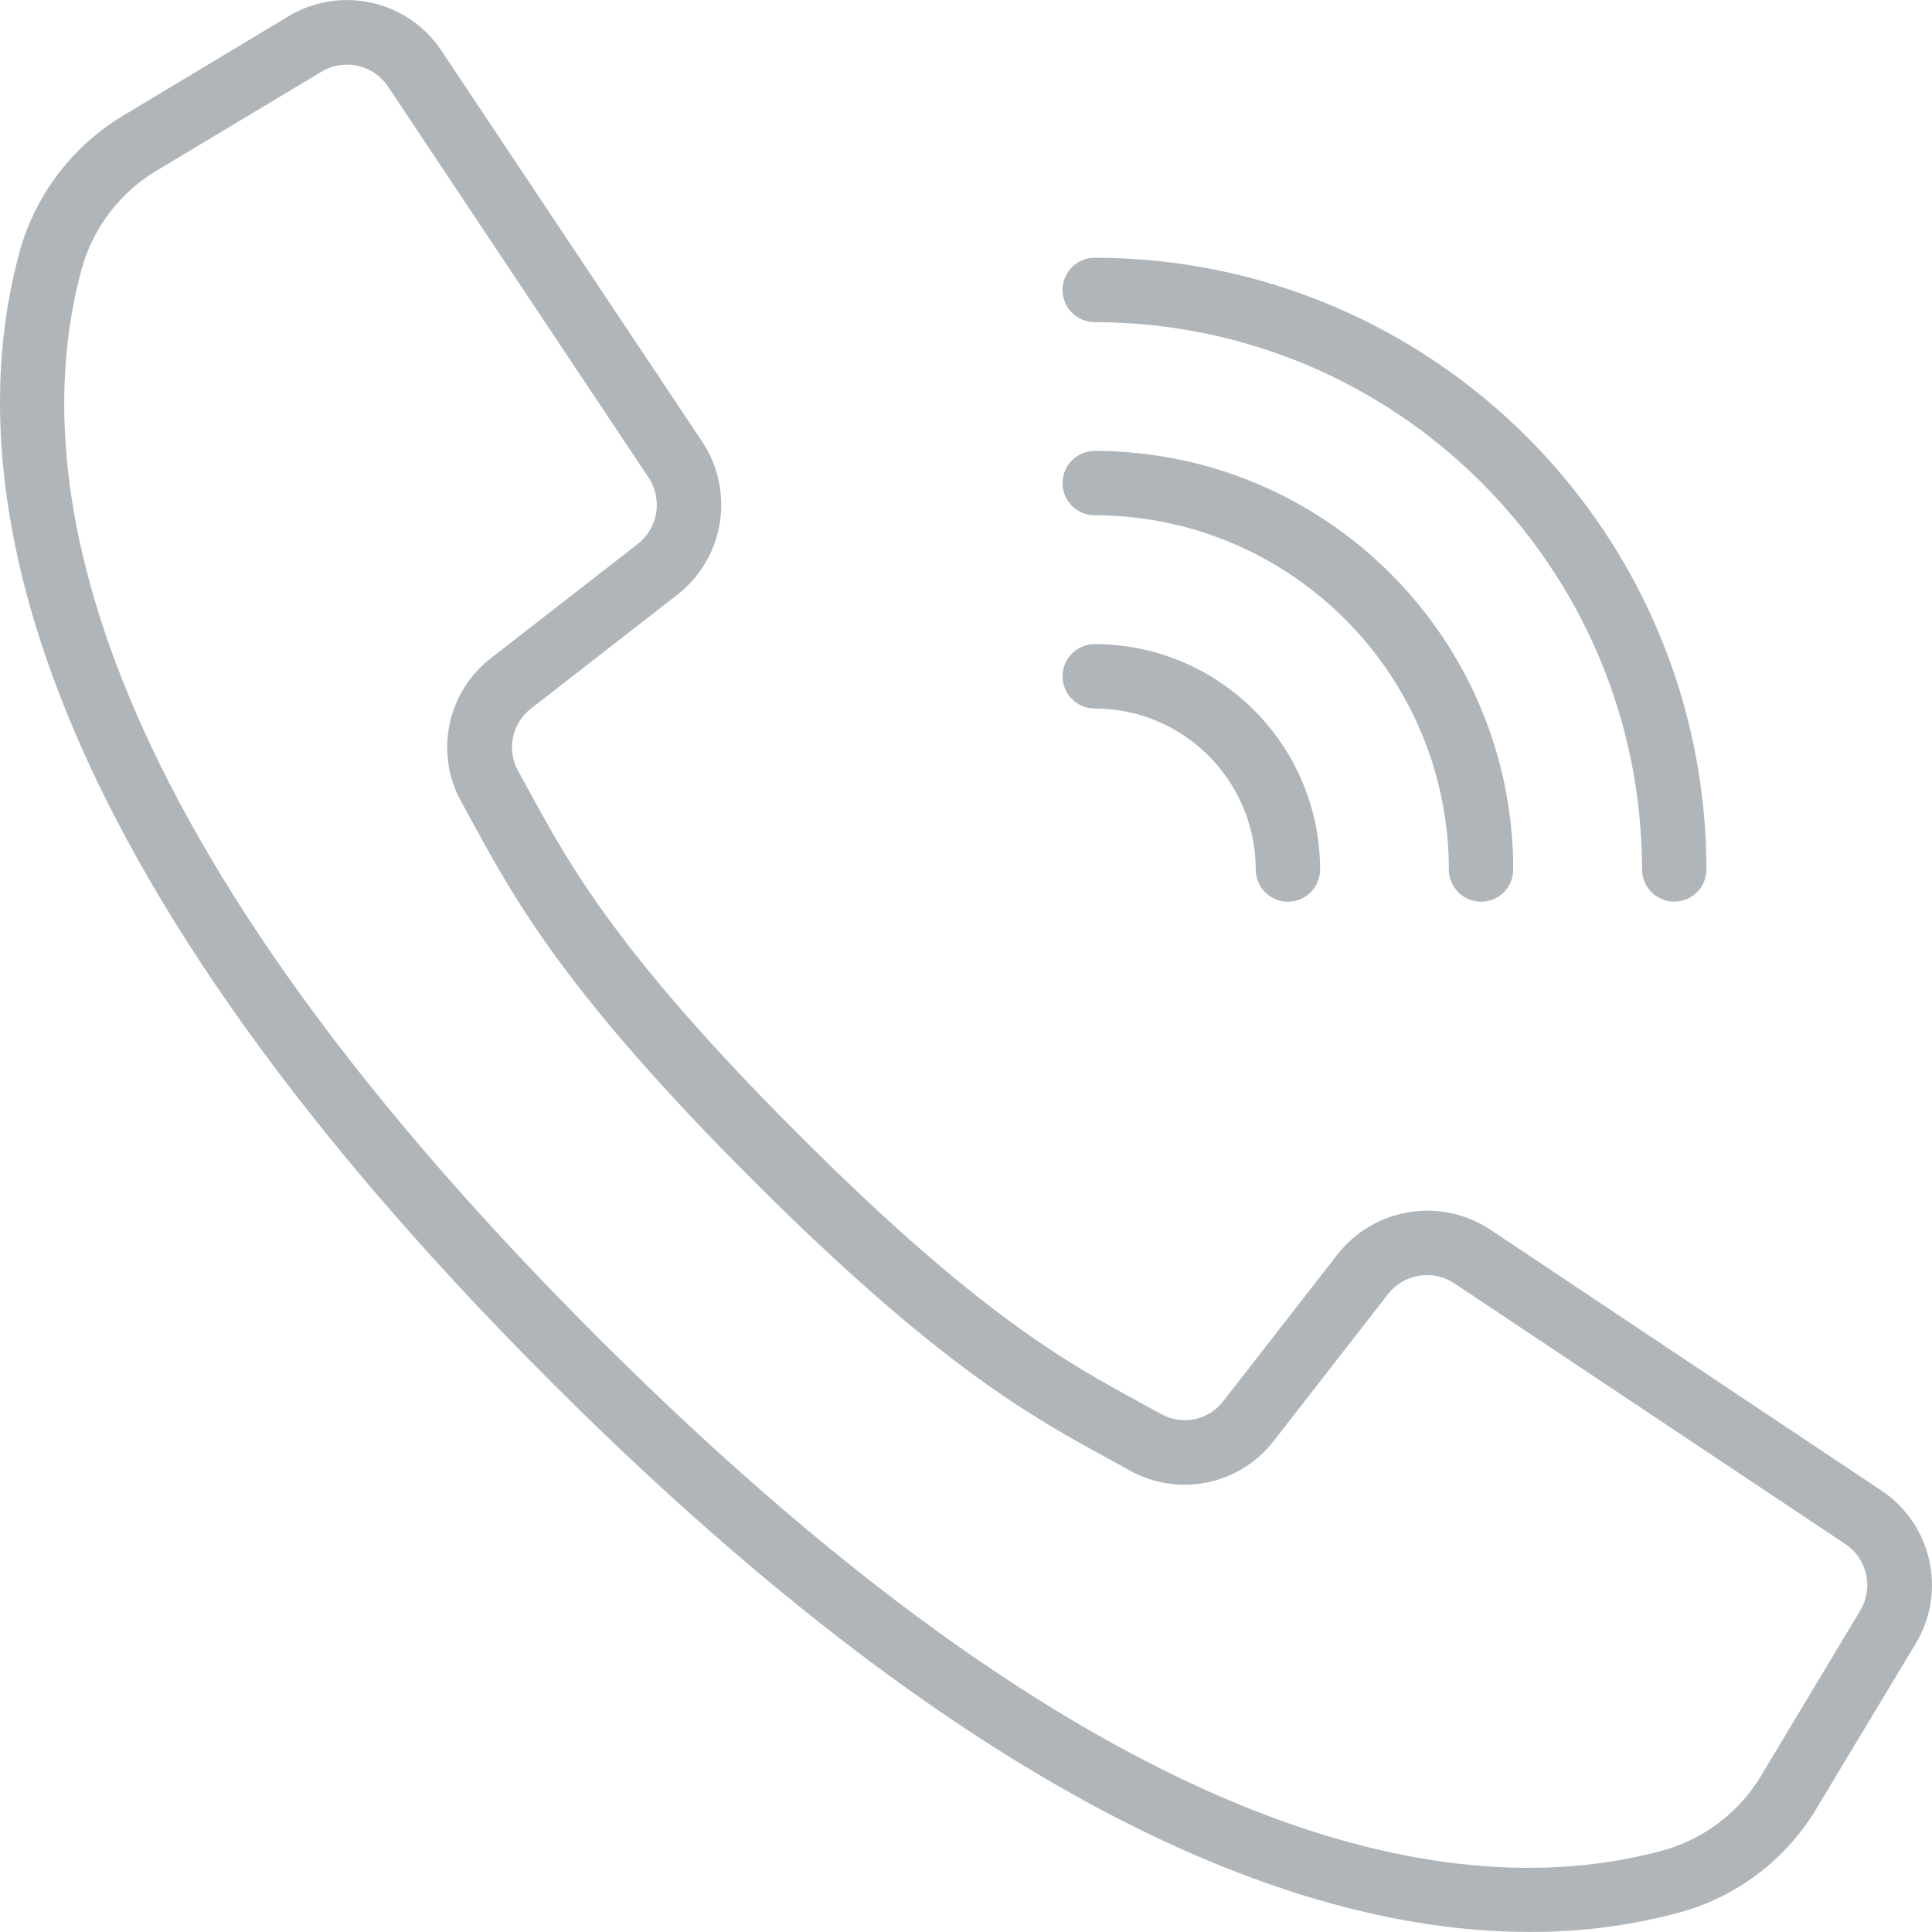 <svg width="28" height="28" viewBox="0 0 28 28" fill="none" xmlns="http://www.w3.org/2000/svg">
<g id="call 1" clip-path="url(#clip0_192_401)">
<g id="Group">
<g id="Group_2">
<g id="Group_3">
<path id="Vector" d="M27.265 21.601L21.598 17.821C20.879 17.345 19.915 17.502 19.383 18.181L17.732 20.303C17.52 20.583 17.134 20.664 16.828 20.494L16.513 20.321C15.472 19.753 14.177 19.047 11.568 16.436C8.958 13.826 8.25 12.529 7.683 11.49L7.51 11.176C7.338 10.869 7.417 10.482 7.697 10.268L9.818 8.618C10.497 8.086 10.654 7.122 10.178 6.403L6.399 0.736C5.912 0.003 4.935 -0.217 4.181 0.236L1.811 1.66C1.066 2.098 0.52 2.807 0.287 3.638C-0.567 6.748 0.075 12.114 7.98 20.02C14.269 26.308 18.95 27.999 22.168 27.999C22.908 28.002 23.646 27.906 24.361 27.712C25.192 27.479 25.902 26.933 26.339 26.188L27.764 23.82C28.218 23.066 27.998 22.088 27.265 21.601ZM26.96 23.341L25.538 25.711C25.224 26.248 24.714 26.644 24.115 26.814C21.245 27.602 16.23 26.949 8.641 19.36C1.051 11.771 0.399 6.756 1.187 3.885C1.357 3.285 1.753 2.775 2.291 2.46L4.661 1.038C4.988 0.842 5.412 0.937 5.624 1.255L7.677 4.337L9.4 6.922C9.606 7.234 9.538 7.652 9.244 7.883L7.122 9.533C6.477 10.027 6.292 10.92 6.69 11.629L6.858 11.935C7.455 13.029 8.196 14.39 10.903 17.096C13.61 19.802 14.97 20.544 16.063 21.14L16.369 21.309C17.078 21.706 17.972 21.522 18.465 20.876L20.116 18.755C20.347 18.46 20.765 18.393 21.077 18.599L26.744 22.378C27.062 22.59 27.157 23.014 26.96 23.341Z" fill="#B0B5B9"/>
<path id="Vector_2" d="M15.866 4.669C20.244 4.673 23.793 8.222 23.798 12.601C23.798 12.858 24.007 13.067 24.265 13.067C24.522 13.067 24.731 12.858 24.731 12.601C24.726 7.707 20.76 3.741 15.866 3.735C15.608 3.735 15.399 3.944 15.399 4.202C15.399 4.46 15.608 4.669 15.866 4.669Z" fill="#B0B5B9"/>
<path id="Vector_3" d="M15.866 7.468C18.699 7.472 20.995 9.768 20.998 12.601C20.998 12.859 21.207 13.068 21.465 13.068C21.723 13.068 21.931 12.859 21.931 12.601C21.928 9.252 19.214 6.539 15.866 6.535C15.608 6.535 15.399 6.744 15.399 7.002C15.399 7.259 15.608 7.468 15.866 7.468Z" fill="#B0B5B9"/>
<path id="Vector_4" d="M15.866 10.268C17.154 10.27 18.197 11.313 18.199 12.601C18.199 12.859 18.408 13.068 18.665 13.068C18.923 13.068 19.132 12.859 19.132 12.601C19.13 10.798 17.669 9.337 15.866 9.335C15.608 9.335 15.399 9.544 15.399 9.802C15.399 10.059 15.608 10.268 15.866 10.268Z" fill="#B0B5B9"/>
</g>
</g>
</g>
</g>
<defs>
<clipPath id="clip0_192_401">
<rect width="28" height="28" fill="white"/>
</clipPath>
</defs>
</svg>
